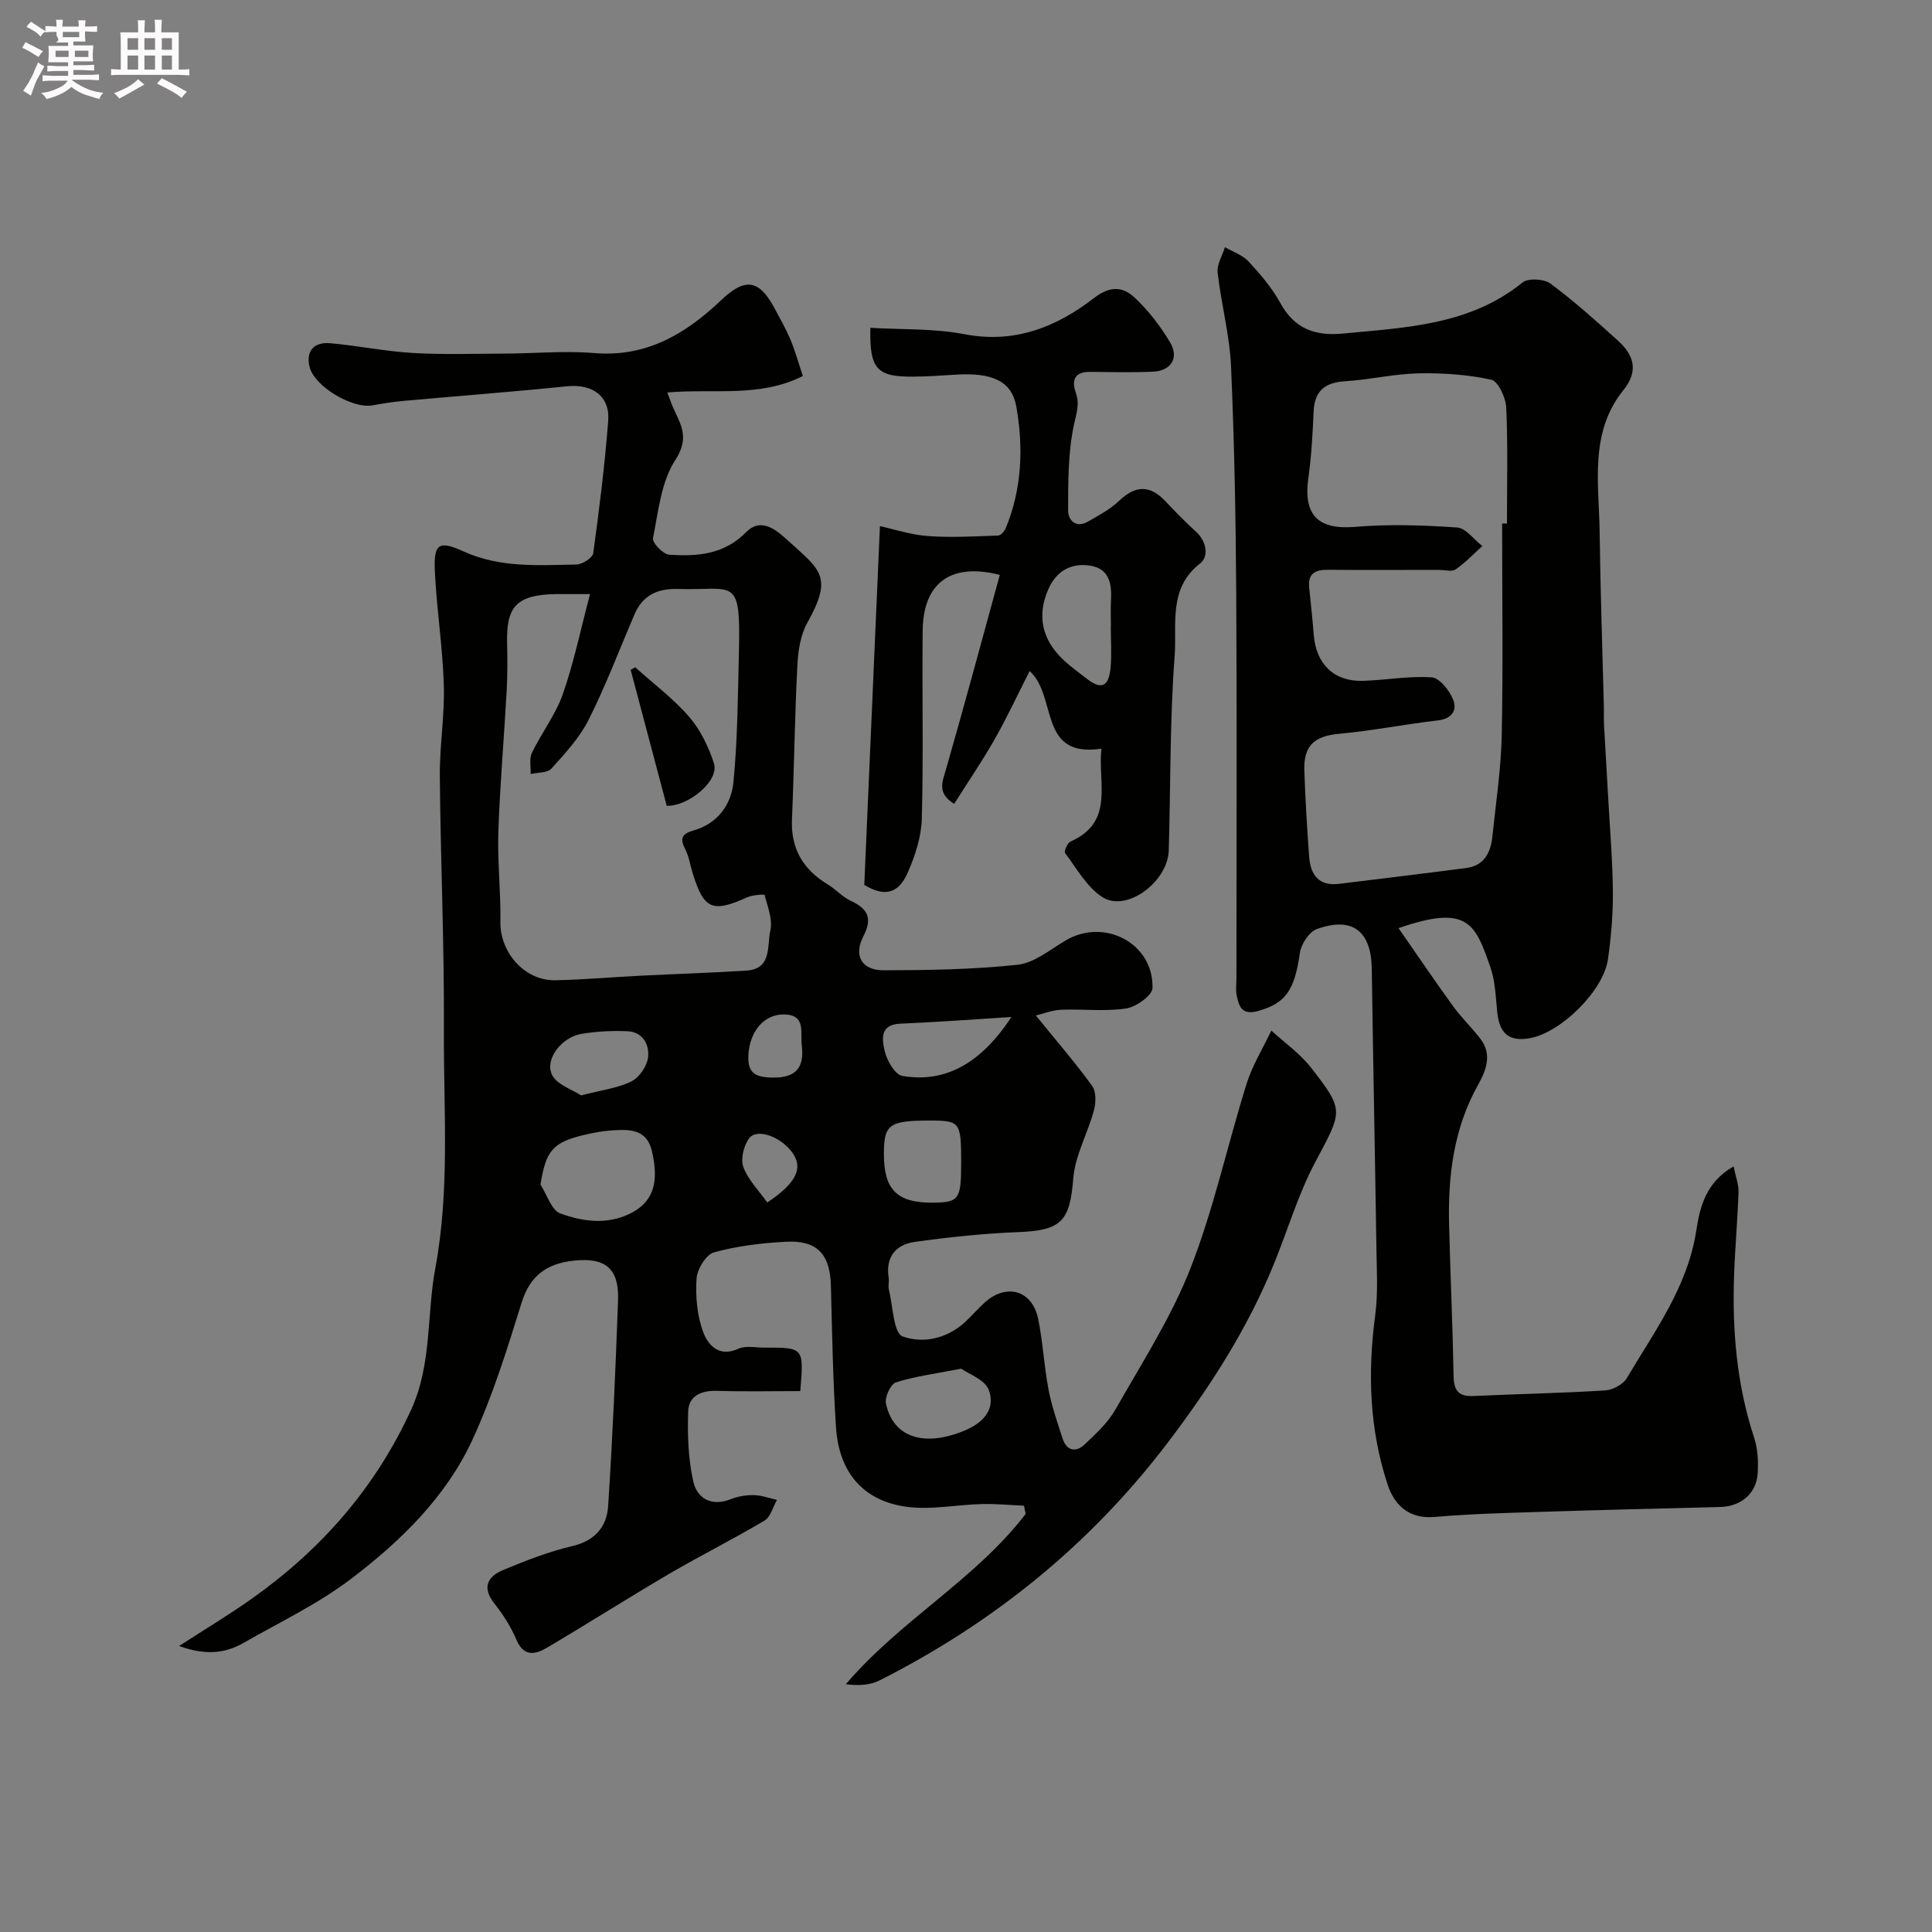 <svg enable-background="new 0 0 400 400" viewBox="0 0 400 400" xmlns="http://www.w3.org/2000/svg"><rect x="0" y="0" width="400" height="400" fill="#808080" stroke="none"/><path d="m6.8 9.5c.6.3 1.3.7 2.1 1.1-.4.4-.7.8-.9 1.2-.7-.4-1.3-.8-1.8-1.1s-1.1-.6-1.6-.8c.2-.4.5-.8.7-1.2.4.2.8.5 1.5.8zm.9 6.9c-.3.6-.5 1.1-.7 1.7s-.4 1.1-.6 1.7c-.6-.4-1.1-.7-1.6-1 .7-1 1.2-1.8 1.5-2.4.3-.5.6-1.1.8-1.7.3-.6.5-1.2.8-1.8.3.3.8.6 1.3.8-.7 1.3-1.2 2.2-1.5 2.7zm.1-11c.4.3 1 .7 1.7 1.1-.5.2-.8.6-1.1 1.1-.5-.6-1-1-1.4-1.2s-.9-.6-1.5-.8c.2-.4.5-.7.9-1.1.5.3.9.6 1.4.9zm10.5 13.1c1 .4 2 .6 3.1.7-.4.4-.7.8-.8 1.3-.9-.2-1.9-.6-3-.9-1-.4-2-.9-2.8-1.6-.5.4-1.1.9-1.9 1.3s-1.9.9-3.3 1.2c-.1-.3-.5-.8-1.1-1.3 1 0 2.1-.3 3.2-.8 1.2-.5 1.9-1 2.3-1.7h-3.2c-.4 0-1 0-2 .1v-1.2c1 0 1.7.1 2 .1h3.3v-1h-2.3c-.2 0-.9 0-2 .1v-1.2c1.2 0 1.9.1 2 .1h2.3v-.8h-4.1c0-.7.1-1.2.1-1.6 0-.5 0-1.1-.1-1.8h4.1v-.7h-2.5c1-.6.1-1.1.1-1.6v-.6h-.5c-.4 0-1 0-1.8.1v-1.3c1.2 0 1.9.1 2.1.1h.2c0-.3 0-.8-.1-1.4h1.4c0 .6-.1 1-.1 1.4h3.4c0-.4 0-.8-.1-1.3h1.5c0 .4-.1.9-.1 1.3.7 0 1.5 0 2.5-.1v1.2c-1 0-1.8-.1-2.5-.1v.6c0 .3 0 .8.1 1.5h-2.5v.8h4.1c0 .7-.1 1.3-.1 1.8s0 1 .1 1.5h-4.1v.8h1.4c.8 0 1.8 0 2.9-.1v1.2c-1 0-1.9-.1-2.8-.1h-1.5v1h3.2c.3 0 1 0 2.1-.1v1.2c-1.1 0-1.8-.1-2.1-.1h-3.4l-.1.1c1.4 1 2.4 1.5 3.4 1.9zm-4.1-6.7v-1.3h-2.7v1.3zm2.2-4.1v-1.1h-3.4v1.1zm1.9 4.1v-1.3h-2.8v1.3z" fill="#fcfafa"/><path d="m37 6.7v2.3 5.4c1 0 1.8 0 2.2-.1v1.3c-.6 0-1.5-.1-2.5-.1h-11.9c-.7 0-1.3 0-1.8.1v-1.3c.5 0 1.1.1 2 .1v-5.2c0-1 0-1.8-.1-2.5h3.7c0-1.3 0-2.1-.1-2.5h1.5c0 .4-.1 1.3-.1 2.5h2.2c0-1.2 0-2.1-.1-2.6h1.5c0 .4-.1 1.3-.1 2.6zm-12.3 13.7c-.3-.4-.7-.8-1.1-1.1 1.1-.4 2.1-.9 2.9-1.3.8-.5 1.5-1 2.1-1.6.4.4.9.8 1.3 1.1-2.5 1.4-4.2 2.4-5.2 2.9zm3.9-10.1v-2.4h-2.2v2.4zm0 4.1v-2.9h-2.2v2.9zm3.5-4.1v-2.4h-2.2v2.4zm0 4.1v-2.9h-2.2v2.9zm.4 2.9 1-1.1c.6.3 1.4.7 2.5 1.3s2 1.1 2.7 1.5c-.4.4-.8.8-1.1 1.3-.8-.8-2.5-1.7-5.1-3zm3.1-7v-2.4h-2.1v2.4zm0 4.1v-2.9h-2.1v2.9z" fill="#fcfafa"/><g fill="#010100"><path d="m166.22 77.85c-9 4.53-18.41 2.56-28.07 3.41.68 1.72 1.05 2.85 1.56 3.91 1.63 3.35 2.81 5.91.09 10.1-2.93 4.52-3.5 10.65-4.61 16.18-.18.92 2.09 3.3 3.35 3.39 5.78.41 11.38-.02 15.94-4.66 3.23-3.28 6.55-.17 8.64 1.72 6.77 6.16 9.4 7.43 4.02 17.05-1.43 2.56-1.91 5.88-2.06 8.9-.54 10.59-.66 21.2-1.11 31.79-.26 6.08 2.31 10.38 7.39 13.46 1.68 1.02 3.05 2.6 4.8 3.42 3.53 1.64 4.53 3.57 2.59 7.33-2.08 4.04-.33 7.05 4.2 7.04 9.26-.02 18.56-.16 27.74-1.15 3.46-.38 6.73-3.14 9.95-5.04 8.03-4.73 18.23.61 17.97 9.88-.04 1.52-3.41 3.91-5.48 4.22-4.4.65-8.97.08-13.46.26-1.79.07-3.56.79-5.21 1.19 4.23 5.21 8.16 9.74 11.66 14.58.86 1.19.79 3.5.36 5.08-1.28 4.74-3.89 9.3-4.27 14.07-.71 8.81-2.39 10.76-11.3 11.11-7.2.28-14.4 1.04-21.53 2.03-3.88.54-6.07 3.11-5.39 7.41.13.81-.15 1.7.05 2.49.83 3.39.95 8.98 2.84 9.67 4.21 1.54 9.27.47 13.03-3.07 1.33-1.26 2.55-2.64 3.89-3.88 4.53-4.16 9.93-2.64 11.15 3.34.97 4.79 1.21 9.73 2.12 14.53.66 3.47 1.83 6.85 2.93 10.22.84 2.58 2.75 2.94 4.58 1.21 2.32-2.2 4.8-4.48 6.36-7.22 5.47-9.63 11.56-19.08 15.57-29.32 4.82-12.34 7.62-25.46 11.59-38.14 1.2-3.82 3.39-7.34 5.12-10.99 2.76 2.54 5.94 4.75 8.21 7.67 7.02 9.01 6.52 8.92.82 19.68-3.48 6.57-5.61 13.86-8.43 20.79-5.5 13.57-13.34 25.73-22.18 37.34-16.02 21.04-36.05 37.18-59.55 49.07-2 1.01-4.47 1.1-6.97.78 11.35-13.3 26.81-21.65 37.24-35.27-.12-.56-.24-1.12-.36-1.69-2.9-.13-5.81-.41-8.71-.34-5.31.13-10.75 1.3-15.91.52-8.84-1.33-13.7-7.23-14.3-16.44-.63-9.74-.8-19.51-1.05-29.28-.17-6.49-2.8-9.45-9.28-9.11-5.02.26-10.11.87-14.93 2.2-1.64.45-3.49 3.5-3.61 5.46-.23 3.67.11 7.65 1.39 11.07.97 2.6 3.23 5.29 7.28 3.42 1.52-.7 3.61-.22 5.44-.23 8.12-.01 8.12-.01 7.37 9-5.7 0-11.49.13-17.26-.05-3.26-.1-5.85 1.06-5.95 4.25-.16 4.85 0 9.86 1.07 14.57.78 3.43 3.74 5.19 7.72 3.62 1.49-.59 3.2-.88 4.8-.85s3.2.63 4.79.99c-.84 1.46-1.32 3.54-2.59 4.29-6.42 3.82-13.12 7.16-19.57 10.93-8.55 5.01-16.91 10.33-25.44 15.37-2.37 1.4-4.79 2-6.33-1.61-1.13-2.66-2.72-5.21-4.53-7.47-2.68-3.36-1.5-5.63 1.79-7 4.64-1.92 9.37-3.8 14.25-4.93 4.73-1.11 7.19-4 7.47-8.3.92-14.18 1.54-28.38 2.05-42.59.24-6.63-2.65-8.92-9.13-8.23-5.55.59-9.07 3.02-10.84 8.71-2.98 9.6-5.99 19.3-10.19 28.4-5.49 11.89-14.89 21-25.15 28.8-6.83 5.19-14.75 8.95-22.24 13.24-3.83 2.19-7.87 2.61-13.33.64 5.69-3.69 10.54-6.59 15.13-9.85 14.31-10.16 25.48-22.87 32.89-39.02 4.36-9.5 3.21-19.58 5.02-29.31 3.08-16.49 1.69-33.07 1.78-49.6.1-17.43-.69-34.86-.84-52.29-.06-6.26 1.02-12.55.83-18.8-.23-7.71-1.42-15.39-1.83-23.1-.34-6.21.58-7.07 5.92-4.65 7.6 3.44 15.46 2.85 23.34 2.71 1.23-.02 3.37-1.38 3.5-2.34 1.26-9.09 2.38-18.2 3.1-27.35.41-5.22-3.29-7.76-8.61-7.21-11.27 1.16-22.58 2.01-33.87 3.03-2.1.19-4.2.52-6.28.91-4.18.78-12.12-3.92-13.08-8.01-.79-3.4 1.07-5.13 4.28-4.85 5.7.5 11.36 1.68 17.07 2.02 6.36.37 12.76.15 19.14.13 6.15-.03 12.35-.62 18.45-.11 10.83.91 18.97-4 26.32-10.98 4.89-4.65 7.79-4.3 10.99 1.65 1.16 2.16 2.38 4.31 3.34 6.57.94 2.23 1.57 4.58 2.55 7.51zm-44.06 45.15c-3.4 0-5.19-.02-6.98 0-8.39.12-10.35 2.71-10.19 10.09.07 3.33.09 6.67-.09 9.99-.54 9.69-1.39 19.38-1.72 29.08-.21 6.22.52 12.47.42 18.7-.1 6.33 5.02 12.22 11.36 12.09 5.94-.12 11.86-.65 17.8-.95 7.26-.37 14.54-.58 21.79-1.05 5.34-.34 4.22-5.19 4.94-8.28.53-2.27-.56-4.95-1.2-7.38-.04-.16-2.47-.01-3.57.48-7.29 3.3-9 2.44-11.29-4.91-.53-1.7-.78-3.54-1.58-5.09-1.16-2.26-.61-3.17 1.76-3.84 4.97-1.4 7.79-5.35 8.24-9.98.88-9.03.92-18.15 1.14-27.23.37-15.65-1.05-12.42-12.56-12.78-4.28-.13-7.36 1.27-9.08 5.29-3.12 7.29-5.93 14.72-9.48 21.79-1.87 3.73-4.87 6.96-7.71 10.11-.83.92-2.83.78-4.3 1.13.06-1.48-.32-3.18.27-4.41 1.99-4.11 4.89-7.86 6.39-12.12 2.27-6.47 3.66-13.26 5.64-20.73zm-10.26 122.26c1.35 2.07 2.27 5.31 4.13 5.98 4.49 1.62 9.37 2.38 14.15.15 4.88-2.28 6.42-6.24 4.77-13.15-1.08-4.52-4.67-4.43-8.18-4.21-1.93.12-3.86.48-5.74.92-6.6 1.55-8.01 3.27-9.13 10.31zm87.1-4.57c0-8.38-.23-8.69-6.49-8.69-8.42 0-9.5.78-9.51 6.88-.01 7.44 2.72 10.17 10.13 10.12 5.43-.04 5.87-.66 5.87-8.31zm.01 42.68c-5.64 1.1-9.71 1.6-13.54 2.85-1.09.35-2.32 3.06-2.04 4.38 1.52 7.14 8.07 9.07 16.45 5.51 3.95-1.68 6.22-4.56 4.85-8.31-.8-2.17-4.23-3.35-5.72-4.43zm10.39-72.81c-8.17.51-15.59 1.07-23.01 1.38-4.36.18-3.74 3.4-3.22 5.68.45 1.96 2.14 4.88 3.66 5.14 8.38 1.42 15.92-2.05 22.57-12.2zm-89.1 16.23c4.3-1.12 7.62-1.5 10.43-2.9 1.64-.82 3.24-3.18 3.45-5.01.3-2.57-1.09-5.23-4.25-5.37-3.19-.14-6.45.02-9.59.55-4.05.69-7.59 5.23-6.07 8.43.97 2.07 4.19 3.07 6.03 4.3zm45.7-10.36c-.36-2.64.99-6.39-3.78-6.4-4.13 0-6.98 3.6-7.27 8.29-.24 3.85 1.41 4.72 4.96 4.78 4.88.08 6.65-2.02 6.09-6.67zm-7.14 32.53c6.15-4.1 7.56-7.28 5.02-10.55-2.49-3.21-7.28-4.85-8.82-2.69-1.1 1.54-1.77 4.3-1.14 5.95 1.02 2.68 3.25 4.9 4.94 7.29z"/><path d="m289.55 192.16c4.04 5.81 7.55 11 11.22 16.06 1.73 2.39 3.88 4.47 5.7 6.81 2.54 3.25 1.21 6.6-.44 9.55-5.08 9.07-6.26 18.88-6.01 29 .26 10.45.74 20.9.93 31.36.06 3 1.07 4.23 4.11 4.09 9.09-.42 18.2-.59 27.29-1.16 1.57-.1 3.7-1.24 4.47-2.55 5.73-9.7 12.56-18.82 14.37-30.51.73-4.71 1.89-10 7.73-13.32.43 2.12 1.07 3.73 1.02 5.32-.19 5.77-.72 11.53-.92 17.3-.4 11.39.56 22.61 4.15 33.53.75 2.28.88 4.87.75 7.29-.22 4.28-3.46 6.97-7.82 7.08-12.43.31-24.86.61-37.29 1.01-7.27.23-14.55.42-21.79 1.05-5.32.46-8.32-2.46-9.71-6.66-3.78-11.41-4.18-23.16-2.59-35.08.61-4.58.32-9.3.25-13.96-.29-19.26-.68-38.52-.96-57.79-.11-7.81-3.99-10.88-11.36-8.23-1.6.58-3.26 3.09-3.52 4.91-1.09 7.83-3.02 10.45-8.56 12.03-3.44.98-4.04-.84-4.53-3.22-.23-1.12-.05-2.32-.05-3.49 0-26.49.12-52.98-.04-79.47-.1-15.76-.38-31.54-1.08-47.29-.29-6.48-2.04-12.89-2.77-19.38-.19-1.68.97-3.51 1.51-5.27 1.65.97 3.64 1.62 4.89 2.97 2.43 2.63 4.84 5.43 6.55 8.55 2.96 5.42 7.24 6.93 13.11 6.36 13.02-1.26 26.15-1.72 37.07-10.57 1.16-.94 4.44-.75 5.77.23 4.87 3.61 9.42 7.69 13.93 11.77 3.28 2.97 4.45 6.22 1.17 10.3-7.11 8.83-5.03 19.38-4.91 29.48.15 11.97.57 23.94.87 35.91.03 1.33-.03 2.67.04 3.99.29 5.29.62 10.58.91 15.88.35 6.27.88 12.53.92 18.8.03 4.59-.38 9.22-1.02 13.77-.91 6.49-9.72 15.17-16.15 16.33-4.33.78-6.35-.94-6.79-5.51-.3-3.08-.4-6.31-1.4-9.18-3.14-8.95-4.55-13.1-19.02-8.09zm21.45-83.77c.33 0 .67 0 1 .01 0-8 .21-16-.15-23.99-.09-2.06-1.66-5.47-3.08-5.79-4.92-1.07-10.08-1.43-15.14-1.32-5.05.11-10.07 1.32-15.12 1.63-4.22.26-6.35 1.99-6.54 6.3-.2 4.6-.46 9.22-1.09 13.77-1.08 7.74 2.09 10.72 9.73 10.08 6.98-.59 14.06-.35 21.06.13 1.82.12 3.49 2.5 5.23 3.84-1.82 1.64-3.52 3.46-5.52 4.83-.8.55-2.27.11-3.44.11-7.66 0-15.33.05-22.99-.02-2.65-.03-4.2.77-3.9 3.71.33 3.26.7 6.51.95 9.78.47 6.01 4.2 9.68 10.14 9.5 4.77-.14 9.56-1.05 14.28-.72 1.62.11 3.65 2.68 4.42 4.57.9 2.2-.19 4-3.15 4.34-6.79.79-13.53 2.14-20.33 2.76-5.17.47-7.49 2.36-7.31 7.65.2 5.93.56 11.85.99 17.77.27 3.73 1.94 6.19 6.21 5.66 8.78-1.09 17.56-2.13 26.33-3.28 3.67-.48 5.04-3.15 5.39-6.44.74-7.02 1.8-14.05 1.95-21.09.29-14.59.08-29.19.08-43.79z"/><path d="m178.94 183.21c1.09-24.95 2.15-49.24 3.24-74.28 2.83.61 6.33 1.79 9.91 2.05 4.82.36 9.7.06 14.55-.1.56-.02 1.32-.88 1.58-1.51 3.38-8.17 3.69-16.77 2.19-25.22-.95-5.37-5.16-7.01-12.41-6.59-2.97.18-5.94.4-8.91.42-7.57.06-9.08-1.56-8.89-10.11 6.53.39 13.17.11 19.52 1.33 10.38 1.99 19.03-1.51 26.76-7.48 3.42-2.64 6.02-2.36 8.46-.08 2.83 2.65 5.29 5.86 7.29 9.2 1.94 3.23.26 5.94-3.5 6.11-4.32.2-8.66.08-13 .04-3.24-.03-3.93 1.67-2.98 4.38.83 2.35.08 4.31-.42 6.66-1.21 5.73-1.18 11.77-1.19 17.69 0 1.98 1.62 3.69 4.09 2.28 2.23-1.28 4.6-2.52 6.43-4.28 3.43-3.28 6.45-3.36 9.68.11 2.05 2.19 4.17 4.32 6.37 6.35 2.17 2 2.53 5.1.8 6.44-6.71 5.19-4.82 12.67-5.31 19.15-1.01 13.38-.83 26.85-1.22 40.28-.19 6.52-8.7 12.86-13.69 9.72-3.24-2.04-5.35-5.95-7.78-9.16-.26-.34.48-2.08 1.12-2.37 9.21-4.09 5.6-12.07 6.41-19.24-13.18 1.99-9.04-10.8-14.87-16.07-2.44 4.81-4.65 9.58-7.24 14.13-2.55 4.5-5.48 8.78-8.38 13.37-3.57-2.24-2.46-4.49-1.7-7.13 3.85-13.38 7.46-26.84 11.15-40.28-10.8-2.72-15.86 2.29-15.97 11.49-.15 13 .18 26-.18 38.99-.1 3.76-1.38 7.68-2.92 11.18-1.99 4.52-4.93 4.97-8.99 2.53zm51.04-53.43h.02c0-1.83-.08-3.67.02-5.5.18-3.38-.33-6.52-4.26-7.16-3.9-.63-6.98 1.03-8.66 4.75-2.44 5.42-1.45 10.43 2.93 14.62 1.53 1.47 3.28 2.71 4.96 4.02 3 2.35 4.57 1.72 4.94-2.24.26-2.81.05-5.66.05-8.49z"/><path d="m131.52 138.16c3.76 3.38 7.88 6.46 11.17 10.26 2.33 2.69 4.01 6.2 5.12 9.62 1.17 3.63-5.28 8.91-9.77 8.8-2.51-9.48-4.99-18.82-7.47-28.16.32-.17.63-.34.95-.52z"/></g></svg>